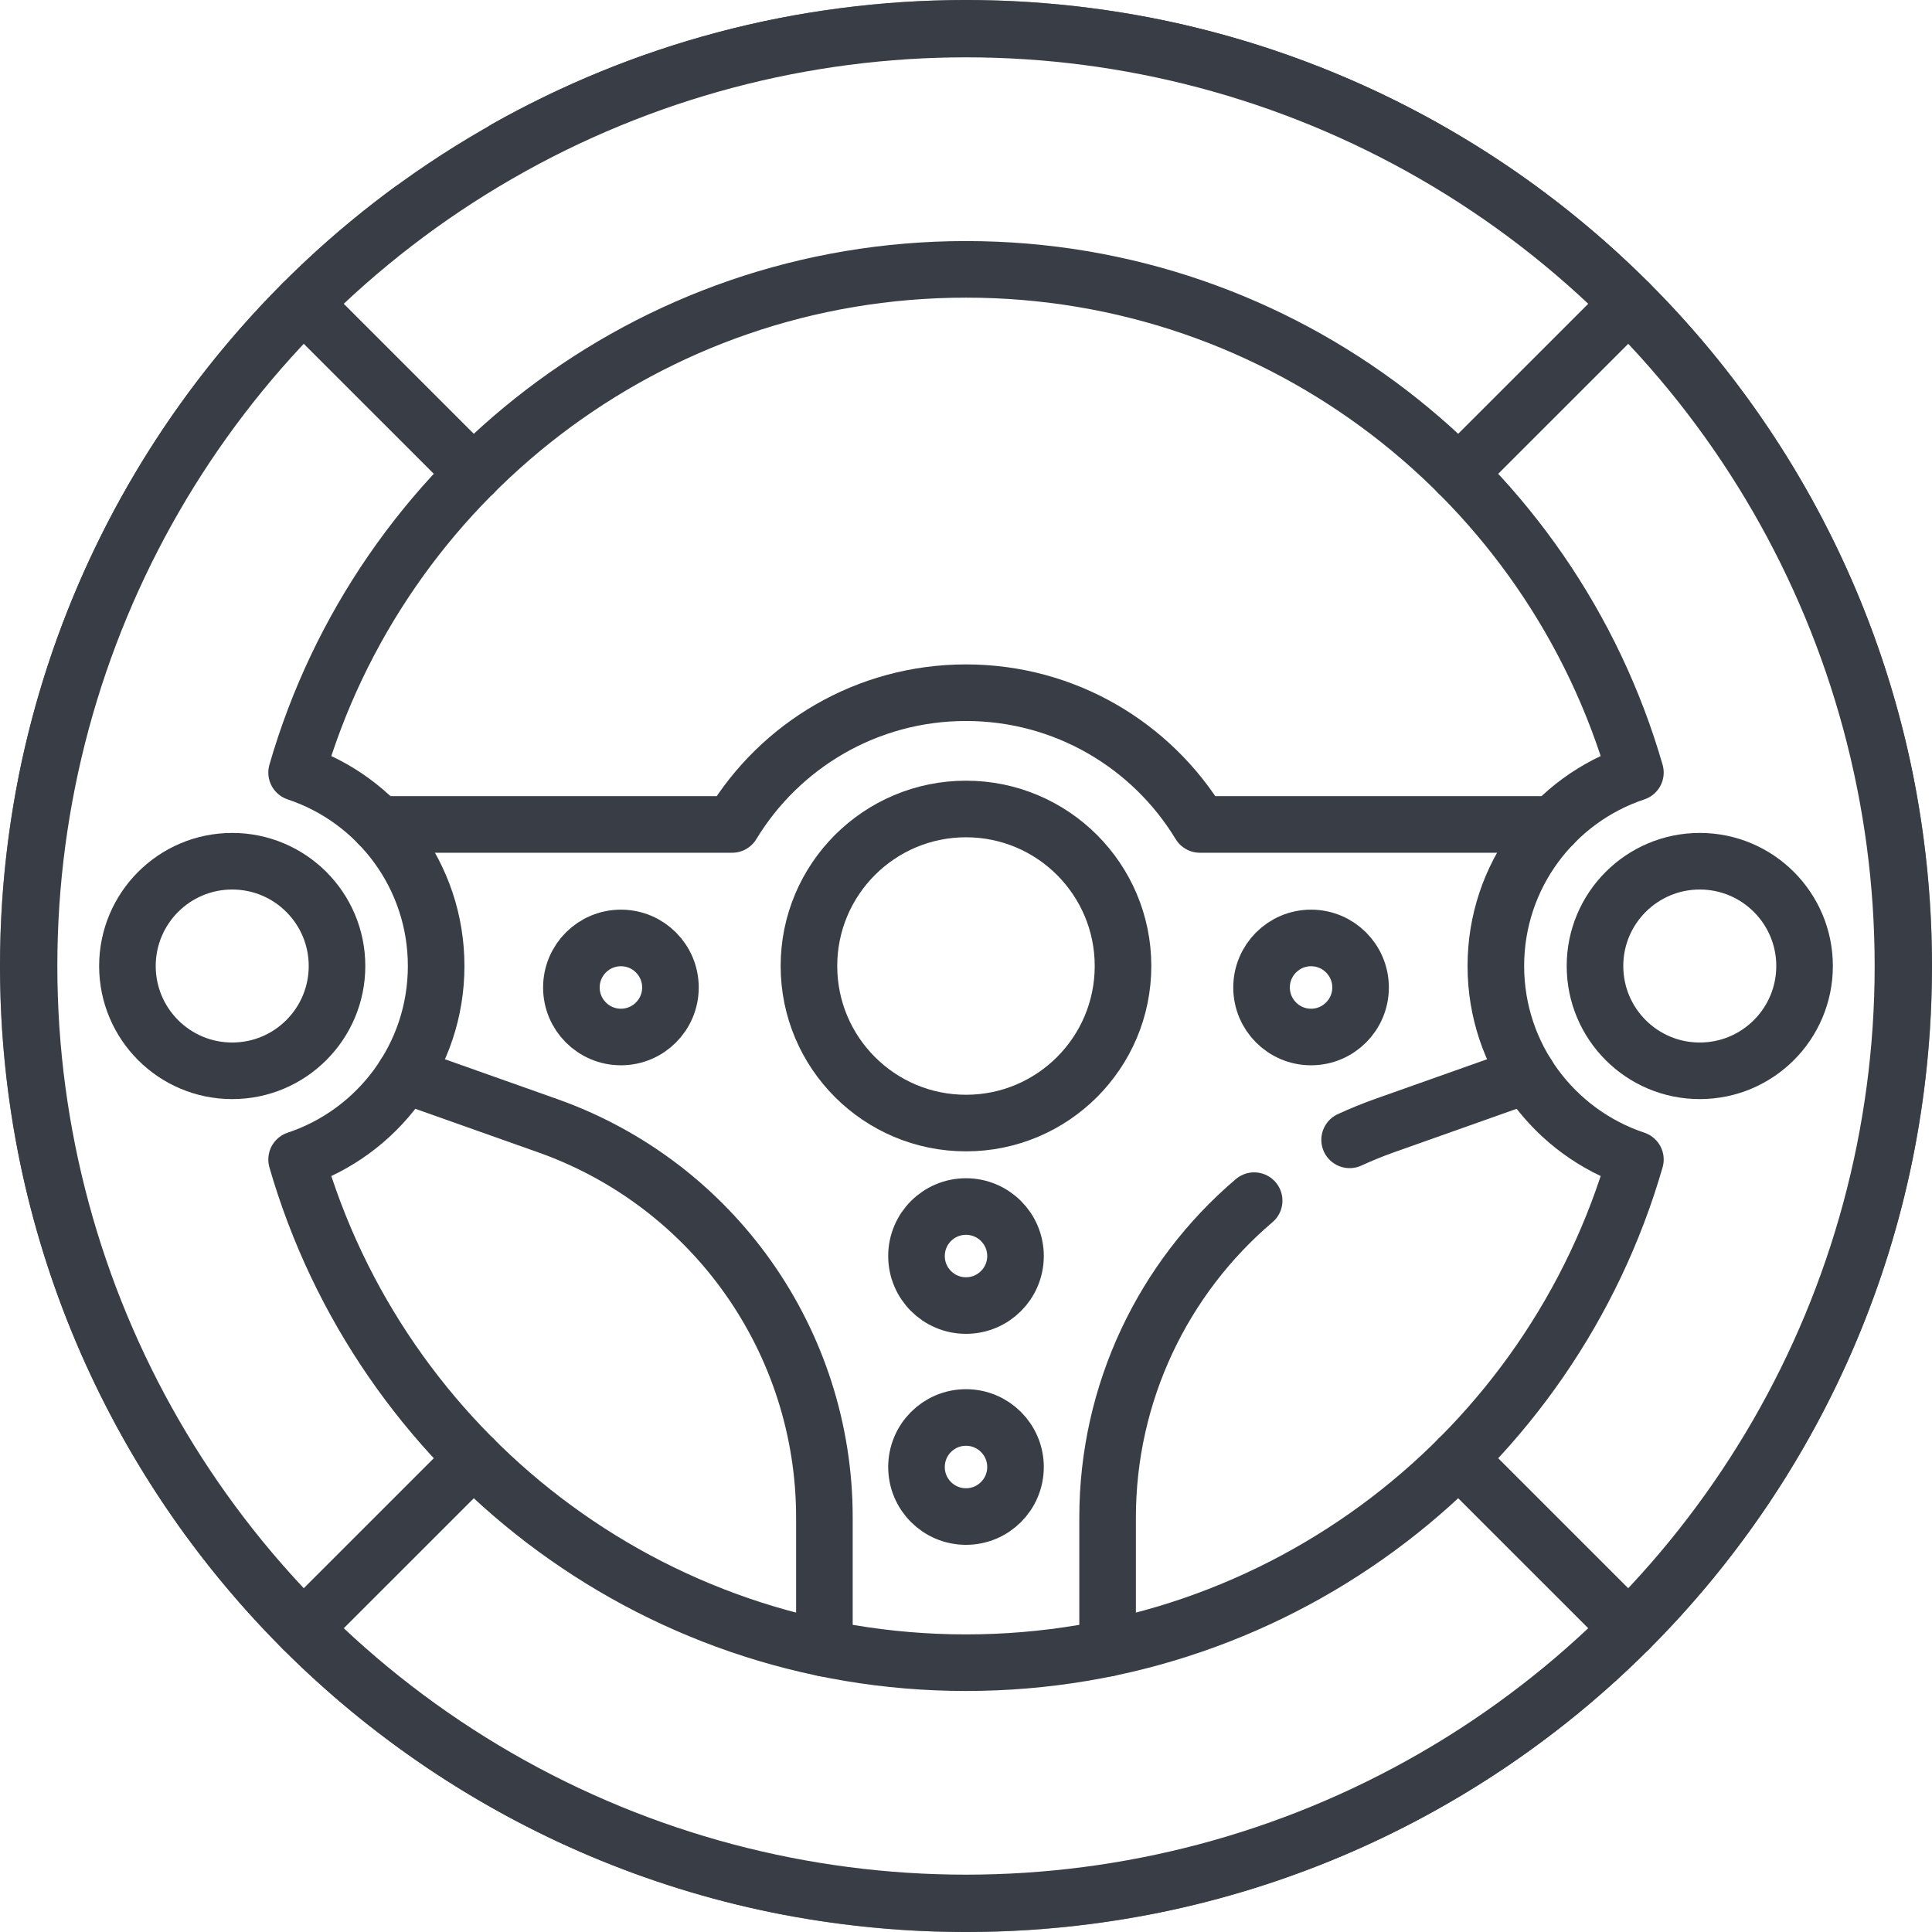 <?xml version="1.0" encoding="UTF-8"?> <svg xmlns="http://www.w3.org/2000/svg" width="48" height="48" viewBox="0 0 48 48" fill="none"><circle cx="24" cy="24" r="23.288" stroke="#393E46" stroke-width="1.425"></circle><mask id="mask0_112_728" style="mask-type:luminance" maskUnits="userSpaceOnUse" x="0" y="0" width="48" height="48"><path d="M0 0H48V48H0V0Z" fill="white"></path></mask><g mask="url(#mask0_112_728)"><path d="M9.413 20.483H18.19C19.381 18.52 21.537 17.21 24 17.21C26.463 17.21 28.619 18.52 29.81 20.483H38.588" stroke="#393E46" stroke-width="1.406" stroke-miterlimit="10" stroke-linecap="round" stroke-linejoin="round"></path><path d="M33.531 28.319C33.81 28.19 34.098 28.073 34.392 27.968L37.949 26.707" stroke="#393E46" stroke-width="1.406" stroke-miterlimit="10" stroke-linecap="round" stroke-linejoin="round"></path><path d="M27.518 40.951V37.701C27.518 34.609 28.895 31.754 31.159 29.83" stroke="#393E46" stroke-width="1.406" stroke-miterlimit="10" stroke-linecap="round" stroke-linejoin="round"></path><path d="M10.051 26.707L13.608 27.968C17.728 29.43 20.482 33.328 20.482 37.701V40.951" stroke="#393E46" stroke-width="1.406" stroke-miterlimit="10" stroke-linecap="round" stroke-linejoin="round"></path><path d="M27.901 24C27.901 21.846 26.154 20.099 24 20.099C21.845 20.099 20.098 21.846 20.098 24C20.098 26.155 21.845 27.902 24 27.902C26.154 27.902 27.901 26.155 27.901 24Z" stroke="#393E46" stroke-width="1.406" stroke-miterlimit="10" stroke-linecap="round" stroke-linejoin="round"></path><path d="M25.23 31.206C25.23 30.526 24.679 29.976 24 29.976C23.32 29.976 22.77 30.526 22.77 31.206C22.77 31.885 23.32 32.436 24 32.436C24.679 32.436 25.23 31.885 25.23 31.206Z" stroke="#393E46" stroke-width="1.406" stroke-miterlimit="10" stroke-linecap="round" stroke-linejoin="round"></path><path d="M16.657 24.534C16.657 23.854 16.106 23.303 15.427 23.303C14.747 23.303 14.196 23.854 14.196 24.534C14.196 25.213 14.747 25.764 15.427 25.764C16.106 25.764 16.657 25.213 16.657 24.534Z" stroke="#393E46" stroke-width="1.406" stroke-miterlimit="10" stroke-linecap="round" stroke-linejoin="round"></path><path d="M33.803 24.534C33.803 23.854 33.252 23.303 32.573 23.303C31.894 23.303 31.343 23.854 31.343 24.534C31.343 25.213 31.894 25.764 32.573 25.764C33.252 25.764 33.803 25.213 33.803 24.534Z" stroke="#393E46" stroke-width="1.406" stroke-miterlimit="10" stroke-linecap="round" stroke-linejoin="round"></path><path d="M25.23 36.448C25.23 35.768 24.679 35.217 24 35.217C23.32 35.217 22.77 35.768 22.77 36.448C22.77 37.127 23.32 37.678 24 37.678C24.679 37.678 25.23 37.127 25.23 36.448Z" stroke="#393E46" stroke-width="1.406" stroke-miterlimit="10" stroke-linecap="round" stroke-linejoin="round"></path><path d="M8.373 24C8.373 22.563 7.207 21.397 5.769 21.397C4.331 21.397 3.166 22.563 3.166 24C3.166 25.439 4.331 26.604 5.769 26.604C7.207 26.604 8.373 25.439 8.373 24Z" stroke="#393E46" stroke-width="1.406" stroke-miterlimit="10" stroke-linecap="round" stroke-linejoin="round"></path><path d="M44.834 24C44.834 22.563 43.668 21.397 42.23 21.397C40.792 21.397 39.627 22.563 39.627 24C39.627 25.439 40.792 26.604 42.23 26.604C43.668 26.604 44.834 25.439 44.834 24Z" stroke="#393E46" stroke-width="1.406" stroke-miterlimit="10" stroke-linecap="round" stroke-linejoin="round"></path><path d="M12.564 3.699C15.942 1.793 19.844 0.704 24 0.704C36.866 0.704 47.297 11.135 47.297 24.001C47.297 36.867 36.866 47.298 24 47.298C11.134 47.298 0.703 36.867 0.703 24.001C0.703 16.286 4.453 9.448 10.229 5.209M24 41.309C16.109 41.309 9.452 36.028 7.369 28.808C9.383 28.138 10.836 26.239 10.836 24C10.836 21.762 9.383 19.863 7.369 19.194C9.452 11.973 16.109 6.692 24 6.692C31.891 6.692 38.548 11.973 40.631 19.194C38.617 19.863 37.164 21.762 37.164 24C37.164 26.239 38.617 28.138 40.631 28.808C38.548 36.028 31.891 41.309 24 41.309Z" stroke="#393E46" stroke-width="1.406" stroke-miterlimit="10" stroke-linecap="round" stroke-linejoin="round"></path><path d="M11.762 36.239L7.526 40.474" stroke="#393E46" stroke-width="1.406" stroke-miterlimit="10" stroke-linecap="round" stroke-linejoin="round"></path><path d="M40.474 7.527L36.238 11.762" stroke="#393E46" stroke-width="1.406" stroke-miterlimit="10" stroke-linecap="round" stroke-linejoin="round"></path><path d="M40.474 40.474L36.238 36.239" stroke="#393E46" stroke-width="1.406" stroke-miterlimit="10" stroke-linecap="round" stroke-linejoin="round"></path><path d="M11.762 11.762L7.526 7.527" stroke="#393E46" stroke-width="1.406" stroke-miterlimit="10" stroke-linecap="round" stroke-linejoin="round"></path></g></svg> 